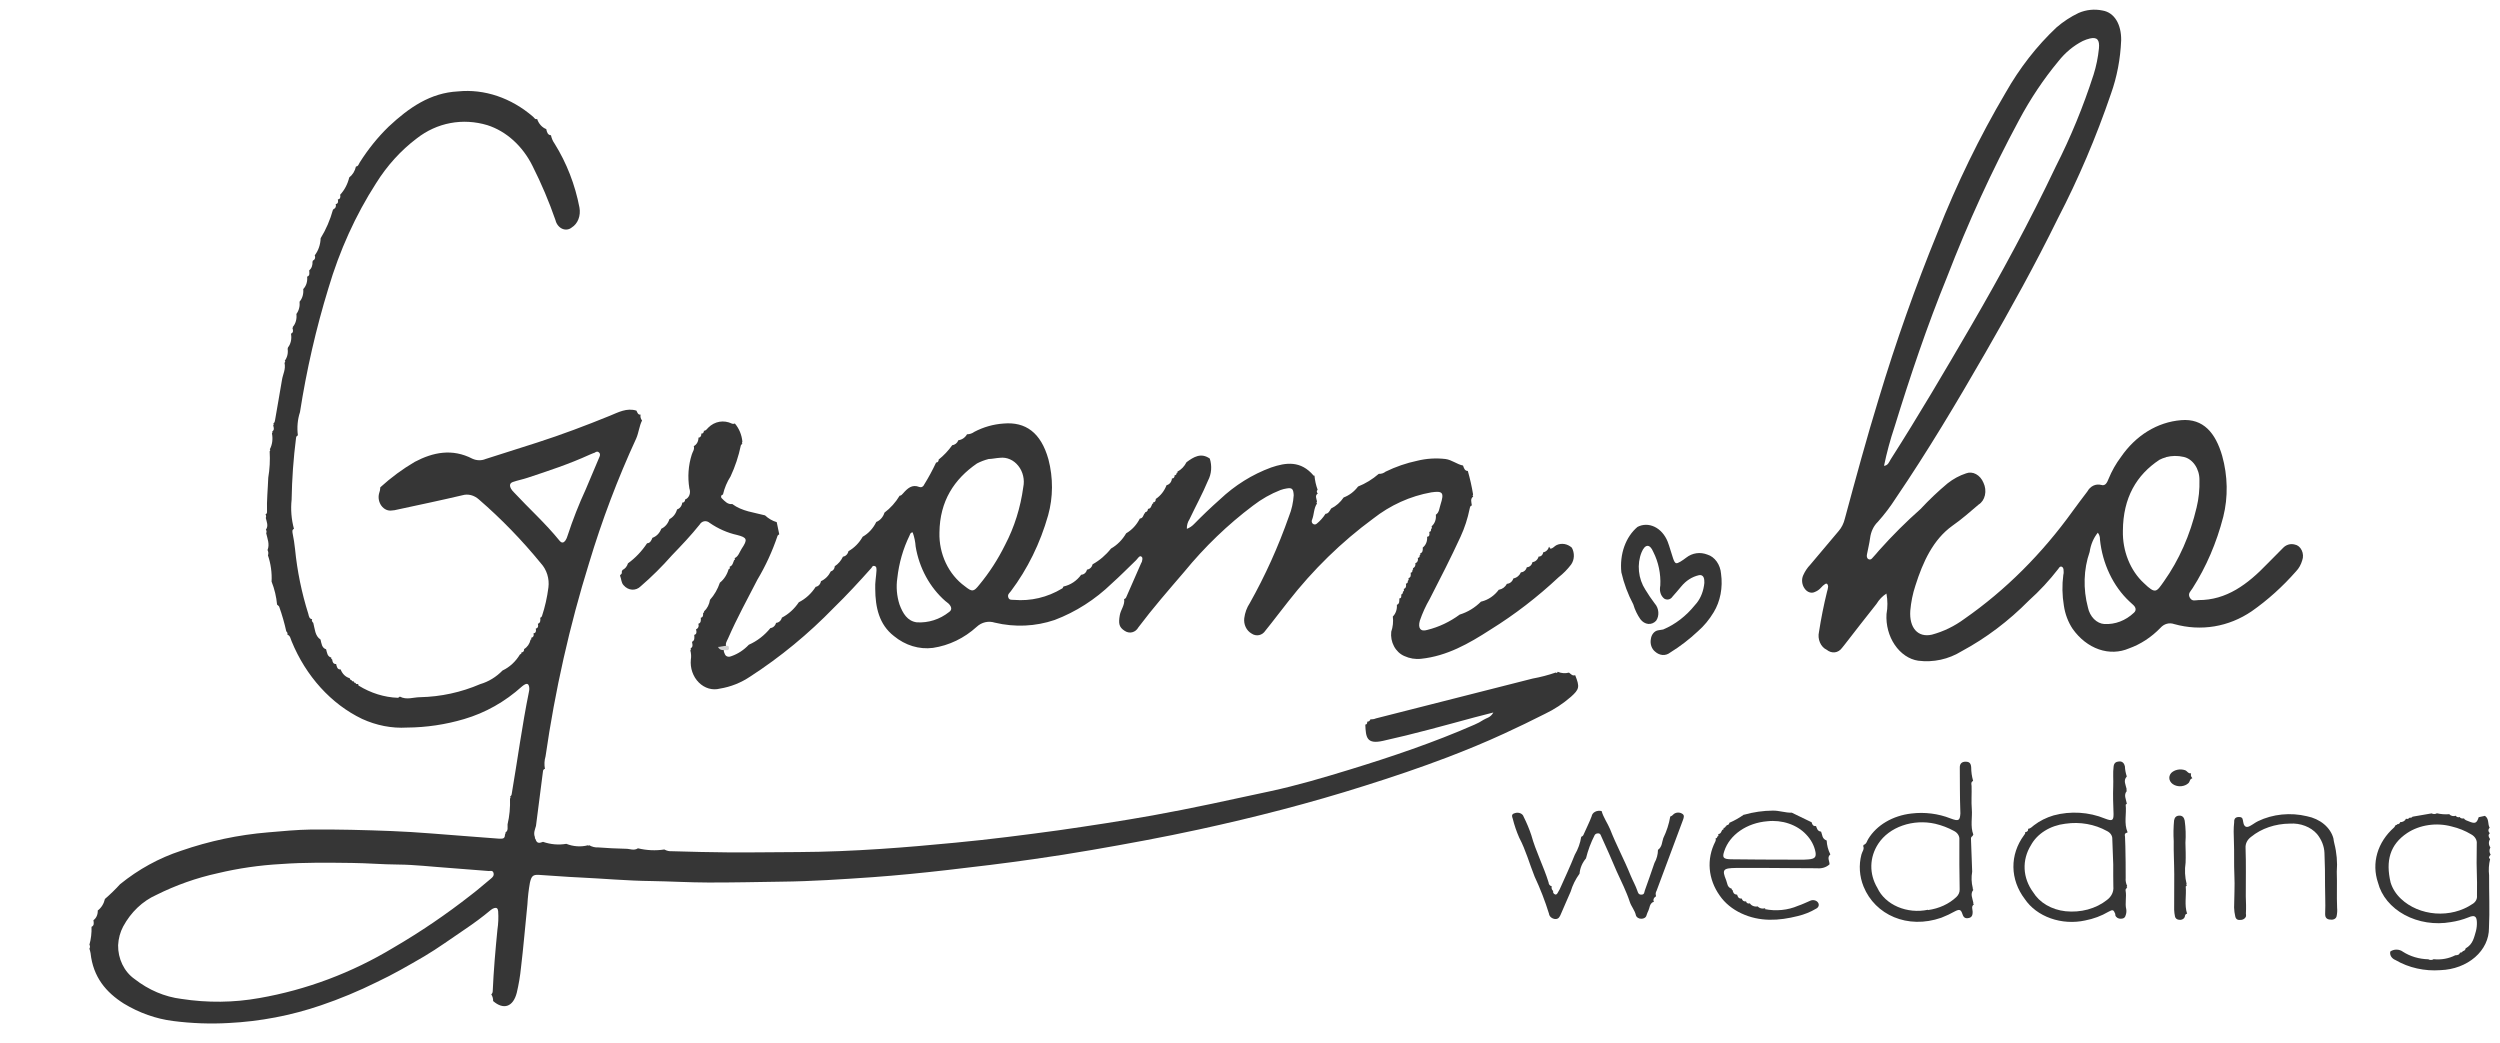 <?xml version="1.0" encoding="UTF-8"?> <svg xmlns="http://www.w3.org/2000/svg" width="139" height="58" viewBox="0 0 139 58" fill="none"><path d="M86.2 30.506C86.35 30.502 86.425 30.359 86.552 30.304C86.688 30.243 86.838 30.224 86.987 30.249C87.135 30.275 87.275 30.345 87.394 30.451C87.474 30.597 87.513 30.765 87.506 30.933C87.499 31.101 87.445 31.261 87.353 31.39C87.15 31.657 86.918 31.893 86.661 32.093C85.484 33.196 84.216 34.172 82.871 35.007C81.661 35.789 80.447 36.477 79.016 36.628C78.699 36.665 78.376 36.612 78.077 36.474C77.84 36.371 77.638 36.18 77.507 35.934C77.375 35.689 77.321 35.403 77.353 35.124C77.446 34.858 77.476 34.566 77.441 34.278C77.522 34.199 77.584 34.099 77.622 33.986C77.661 33.874 77.676 33.752 77.665 33.63C77.825 33.569 77.799 33.41 77.804 33.27C77.929 33.266 77.915 33.154 77.909 33.056C77.939 33.047 77.965 33.026 77.982 32.998C77.999 32.969 78.006 32.934 78.001 32.899C78.062 32.869 78.084 32.817 78.043 32.747C78.178 32.702 78.197 32.589 78.169 32.449C78.244 32.447 78.287 32.389 78.273 32.296C78.285 32.29 78.296 32.281 78.304 32.269C78.312 32.258 78.318 32.245 78.321 32.23C78.325 32.216 78.325 32.201 78.322 32.186C78.32 32.171 78.315 32.157 78.307 32.145C78.451 32.108 78.448 31.982 78.433 31.846C78.449 31.845 78.466 31.84 78.48 31.83C78.495 31.821 78.507 31.808 78.516 31.792C78.525 31.777 78.531 31.759 78.533 31.74C78.535 31.722 78.534 31.702 78.528 31.684C78.574 31.683 78.588 31.64 78.556 31.59C78.607 31.574 78.65 31.536 78.675 31.485C78.7 31.433 78.706 31.372 78.692 31.314C78.719 31.306 78.744 31.292 78.765 31.273C78.787 31.254 78.805 31.23 78.817 31.202C78.83 31.174 78.837 31.144 78.839 31.113C78.84 31.081 78.836 31.05 78.826 31.02C78.901 31.018 78.948 30.956 78.934 30.862C78.979 30.861 78.986 30.833 78.955 30.777C79.106 30.726 79.116 30.59 79.104 30.445C79.189 30.38 79.256 30.29 79.299 30.184C79.342 30.078 79.358 29.961 79.347 29.843C79.493 29.839 79.49 29.703 79.466 29.573C79.537 29.571 79.579 29.509 79.566 29.42C79.577 29.412 79.587 29.402 79.594 29.39C79.602 29.378 79.607 29.365 79.61 29.35C79.613 29.336 79.613 29.321 79.61 29.306C79.608 29.291 79.603 29.277 79.595 29.264C79.682 29.192 79.75 29.094 79.791 28.981C79.833 28.868 79.847 28.744 79.832 28.62C80.021 28.498 80.025 28.259 80.09 28.065C80.307 27.384 80.223 27.283 79.581 27.375C78.409 27.583 77.303 28.084 76.343 28.839C74.591 30.128 73.005 31.676 71.626 33.442C71.2 33.974 70.792 34.529 70.358 35.061C70.274 35.193 70.147 35.283 70.004 35.313C69.86 35.343 69.709 35.311 69.582 35.222C69.444 35.143 69.331 35.018 69.259 34.864C69.187 34.711 69.16 34.538 69.181 34.37C69.22 34.066 69.325 33.779 69.487 33.536C70.345 32.009 71.075 30.392 71.667 28.705C71.816 28.338 71.904 27.942 71.93 27.535C71.911 27.193 71.848 27.106 71.55 27.156C71.43 27.174 71.312 27.204 71.197 27.245C70.654 27.457 70.141 27.748 69.67 28.111C68.267 29.165 66.983 30.401 65.843 31.794C64.975 32.807 64.099 33.81 63.293 34.882C63.217 35.02 63.096 35.118 62.953 35.154C62.811 35.19 62.66 35.162 62.532 35.075C62.216 34.873 62.18 34.667 62.26 34.206C62.313 33.89 62.551 33.649 62.503 33.304C62.54 33.303 62.593 33.264 62.611 33.221L63.443 31.323C63.462 31.295 63.477 31.265 63.489 31.233C63.504 31.139 63.557 31.029 63.474 30.957C63.391 30.884 63.328 30.96 63.273 31.023C63.218 31.085 63.195 31.123 63.147 31.167C62.707 31.591 62.276 32.029 61.822 32.435C60.891 33.336 59.812 34.026 58.64 34.47C57.569 34.834 56.424 34.885 55.31 34.619C55.136 34.564 54.955 34.556 54.78 34.596C54.606 34.635 54.444 34.722 54.309 34.847C53.612 35.482 52.77 35.889 51.869 36.023C51.108 36.12 50.332 35.884 49.701 35.363C48.878 34.724 48.668 33.768 48.663 32.736C48.645 32.399 48.714 32.06 48.733 31.721C48.728 31.628 48.751 31.505 48.628 31.471C48.505 31.437 48.498 31.526 48.446 31.584C47.774 32.338 47.088 33.083 46.366 33.786C44.947 35.248 43.389 36.531 41.716 37.614C41.201 37.961 40.627 38.19 40.025 38.287C39.823 38.341 39.611 38.338 39.407 38.279C39.202 38.219 39.012 38.105 38.853 37.946C38.693 37.787 38.57 37.587 38.493 37.366C38.416 37.144 38.388 36.907 38.411 36.674C38.438 36.507 38.429 36.334 38.384 36.169C38.397 36.143 38.408 36.116 38.417 36.088C38.417 36.088 38.416 36.06 38.39 36.047C38.537 35.982 38.509 35.851 38.481 35.721L38.479 35.683C38.638 35.608 38.608 35.45 38.6 35.3C38.744 35.259 38.734 35.142 38.706 35.02L38.704 34.983C38.731 34.975 38.756 34.961 38.777 34.941C38.798 34.921 38.815 34.896 38.827 34.867C38.839 34.839 38.844 34.808 38.844 34.777C38.844 34.745 38.838 34.714 38.826 34.684C38.982 34.633 38.974 34.493 38.962 34.348C39.106 34.316 39.095 34.19 39.093 34.068C39.139 34.067 39.16 34.066 39.143 33.996C39.32 33.834 39.438 33.605 39.476 33.35C39.717 33.081 39.904 32.756 40.025 32.397C40.255 32.214 40.424 31.951 40.511 31.648C40.581 31.646 40.586 31.576 40.57 31.506C40.734 31.459 40.758 31.28 40.817 31.143C40.867 31.142 40.872 31.085 40.845 31.034C41.056 30.94 41.118 30.694 41.234 30.513C41.581 29.993 41.546 29.89 40.988 29.746C40.449 29.627 39.931 29.399 39.458 29.073C39.416 29.036 39.367 29.009 39.316 28.993C39.264 28.977 39.211 28.973 39.159 28.982C39.107 28.99 39.057 29.011 39.014 29.042C38.97 29.073 38.932 29.114 38.904 29.163C38.419 29.771 37.886 30.329 37.353 30.883C36.812 31.498 36.233 32.071 35.622 32.598C35.493 32.728 35.323 32.795 35.146 32.785C34.97 32.775 34.801 32.688 34.676 32.543C34.535 32.397 34.553 32.2 34.481 32.028L34.48 32L34.478 31.972C34.539 31.937 34.587 31.894 34.574 31.805C34.561 31.716 34.625 31.743 34.601 31.697C34.675 31.663 34.741 31.613 34.795 31.549C34.849 31.484 34.89 31.407 34.915 31.322C35.326 31.025 35.686 30.647 35.977 30.206C36.144 30.202 36.215 30.055 36.274 29.903C36.384 29.864 36.486 29.799 36.571 29.712C36.656 29.625 36.723 29.518 36.768 29.398C36.873 29.35 36.967 29.278 37.045 29.186C37.122 29.095 37.182 28.985 37.219 28.865C37.32 28.813 37.41 28.739 37.483 28.646C37.556 28.553 37.611 28.443 37.645 28.324C37.725 28.299 37.795 28.248 37.847 28.176C37.899 28.104 37.93 28.016 37.936 27.923L37.937 27.946C37.958 27.947 37.979 27.944 37.998 27.936C38.017 27.928 38.035 27.915 38.049 27.899C38.063 27.883 38.075 27.863 38.082 27.841C38.089 27.82 38.092 27.797 38.091 27.773C38.144 27.753 38.193 27.721 38.234 27.679C38.275 27.637 38.307 27.585 38.33 27.528C38.352 27.47 38.363 27.407 38.363 27.344C38.363 27.28 38.351 27.216 38.329 27.157C38.225 26.523 38.271 25.875 38.461 25.278C38.503 25.122 38.633 24.992 38.573 24.806C38.653 24.764 38.721 24.697 38.767 24.613C38.813 24.529 38.837 24.431 38.836 24.33C38.86 24.331 38.884 24.325 38.906 24.314C38.927 24.302 38.946 24.285 38.961 24.264C38.975 24.243 38.985 24.218 38.99 24.191C38.994 24.165 38.993 24.137 38.986 24.11C39.006 24.113 39.026 24.111 39.045 24.105C39.064 24.098 39.081 24.087 39.095 24.072C39.11 24.056 39.121 24.038 39.128 24.017C39.135 23.997 39.138 23.974 39.136 23.952C39.261 23.948 39.31 23.839 39.385 23.772C39.558 23.601 39.771 23.489 40.001 23.45C40.231 23.411 40.469 23.445 40.688 23.55C40.744 23.573 40.805 23.572 40.858 23.545C41.095 23.823 41.242 24.18 41.276 24.556C41.264 24.584 41.255 24.612 41.247 24.642L41.282 24.669C41.25 24.703 41.197 24.727 41.191 24.765C41.066 25.366 40.874 25.944 40.62 26.487C40.424 26.791 40.28 27.135 40.195 27.502C40.173 27.501 40.151 27.509 40.134 27.523C40.116 27.538 40.103 27.558 40.097 27.582C40.091 27.606 40.092 27.632 40.099 27.655C40.107 27.679 40.121 27.7 40.14 27.714C40.303 27.874 40.468 28.062 40.712 28.023C41.268 28.435 41.917 28.488 42.535 28.654C42.725 28.833 42.948 28.962 43.186 29.031C43.231 29.26 43.278 29.498 43.326 29.707C43.295 29.736 43.241 29.756 43.231 29.794C42.941 30.654 42.565 31.471 42.111 32.23C41.556 33.313 40.974 34.365 40.48 35.499C40.417 35.646 40.307 35.775 40.385 35.97C40.172 36.06 40.241 36.246 40.311 36.39C40.381 36.533 40.557 36.538 40.679 36.478C41.037 36.351 41.363 36.136 41.634 35.848C42.094 35.645 42.504 35.328 42.835 34.921C42.908 34.913 42.977 34.881 43.032 34.83C43.088 34.778 43.129 34.709 43.149 34.631C43.224 34.626 43.295 34.596 43.352 34.544C43.41 34.492 43.452 34.422 43.472 34.341C43.845 34.147 44.168 33.854 44.414 33.486C44.79 33.296 45.113 33.001 45.353 32.627C45.425 32.616 45.492 32.58 45.544 32.524C45.596 32.468 45.632 32.395 45.645 32.314C45.88 32.207 46.073 32.014 46.195 31.765C46.255 31.753 46.309 31.718 46.348 31.667C46.388 31.616 46.41 31.551 46.413 31.483C46.607 31.357 46.764 31.173 46.869 30.95C46.942 30.941 47.01 30.907 47.064 30.852C47.118 30.798 47.157 30.727 47.173 30.647C47.498 30.463 47.771 30.186 47.965 29.843C48.287 29.662 48.55 29.376 48.721 29.021C48.828 28.978 48.924 28.91 49.002 28.82C49.081 28.731 49.141 28.622 49.177 28.502C49.51 28.253 49.796 27.934 50.02 27.561C50.111 27.558 50.15 27.497 50.205 27.439C50.453 27.156 50.71 26.91 51.116 27.077C51.169 27.096 51.225 27.093 51.274 27.068C51.324 27.043 51.362 26.999 51.384 26.943C51.627 26.55 51.849 26.14 52.048 25.716C52.068 25.718 52.087 25.714 52.105 25.707C52.123 25.699 52.139 25.687 52.153 25.672C52.166 25.656 52.176 25.638 52.182 25.617C52.189 25.597 52.191 25.575 52.189 25.553C52.474 25.326 52.729 25.055 52.947 24.75C53.021 24.743 53.09 24.714 53.15 24.666C53.209 24.619 53.255 24.554 53.283 24.478C53.381 24.466 53.475 24.43 53.559 24.373C53.642 24.316 53.713 24.239 53.766 24.147C53.913 24.146 54.055 24.098 54.175 24.009C54.681 23.744 55.23 23.588 55.794 23.549C57.015 23.442 57.874 24.043 58.292 25.537C58.561 26.565 58.556 27.649 58.276 28.651C57.836 30.205 57.131 31.638 56.201 32.875C56.127 32.975 56.006 33.049 56.061 33.216C56.116 33.383 56.264 33.342 56.377 33.353C57.311 33.432 58.236 33.214 59.047 32.724C59.084 32.723 59.101 32.648 59.128 32.61C59.518 32.527 59.866 32.296 60.115 31.955C60.19 31.953 60.261 31.924 60.319 31.872C60.377 31.821 60.418 31.75 60.437 31.67C60.511 31.663 60.579 31.631 60.634 31.578C60.69 31.526 60.729 31.455 60.747 31.376C61.137 31.16 61.485 30.863 61.772 30.5C62.115 30.305 62.405 30.013 62.615 29.652C62.935 29.466 63.198 29.182 63.376 28.83C63.538 28.826 63.567 28.661 63.632 28.542C63.677 28.541 63.686 28.541 63.662 28.48C63.706 28.481 63.749 28.461 63.779 28.426C63.81 28.391 63.827 28.343 63.827 28.293C63.993 28.289 64.014 28.124 64.074 28.005C64.128 28.004 64.135 27.98 64.108 27.934C64.208 27.931 64.267 27.864 64.26 27.742C64.528 27.565 64.737 27.297 64.861 26.976C64.945 26.958 65.019 26.909 65.073 26.837C65.127 26.766 65.158 26.675 65.161 26.579L65.162 26.603C65.183 26.604 65.204 26.601 65.223 26.592C65.242 26.584 65.26 26.571 65.273 26.554C65.287 26.537 65.297 26.516 65.303 26.494C65.309 26.472 65.311 26.448 65.307 26.425C65.378 26.423 65.426 26.38 65.421 26.291C65.467 26.29 65.484 26.289 65.463 26.224C65.677 26.113 65.854 25.93 65.969 25.7C66.37 25.403 66.774 25.153 67.264 25.497C67.329 25.699 67.353 25.913 67.337 26.125C67.32 26.336 67.262 26.538 67.167 26.718C66.857 27.463 66.48 28.143 66.132 28.879C66.033 29.029 65.982 29.214 65.989 29.404C66.14 29.348 66.277 29.256 66.392 29.135C66.863 28.654 67.335 28.205 67.825 27.77C68.661 26.98 69.627 26.377 70.674 25.993C71.494 25.713 72.322 25.593 73.039 26.446C73.039 26.446 73.073 26.445 73.085 26.445C73.109 26.714 73.168 26.98 73.261 27.233C73.246 27.243 73.234 27.258 73.226 27.276C73.218 27.294 73.214 27.314 73.216 27.335C73.216 27.355 73.222 27.375 73.232 27.392C73.242 27.41 73.256 27.424 73.272 27.434C73.095 27.551 73.196 27.722 73.225 27.876C73.213 27.903 73.203 27.932 73.196 27.961L73.227 27.993C73.041 28.256 73.068 28.607 72.95 28.901C72.931 28.937 72.926 28.98 72.935 29.022C72.944 29.064 72.968 29.101 73 29.125C73.031 29.149 73.069 29.162 73.106 29.16C73.144 29.16 73.18 29.145 73.208 29.119C73.398 28.966 73.564 28.78 73.7 28.567C73.858 28.563 73.929 28.406 74.01 28.273C74.286 28.138 74.525 27.927 74.707 27.659C75.02 27.542 75.296 27.332 75.508 27.051C75.924 26.885 76.312 26.647 76.659 26.346C76.797 26.354 76.931 26.311 77.041 26.223C77.602 25.95 78.189 25.747 78.794 25.619C79.308 25.492 79.84 25.459 80.37 25.521C80.723 25.568 81.007 25.818 81.345 25.884C81.394 26.028 81.436 26.182 81.611 26.186C81.733 26.613 81.831 27.048 81.903 27.487L81.878 27.572C81.878 27.572 81.899 27.572 81.913 27.604C81.732 27.735 81.814 27.93 81.836 28.108C81.744 28.11 81.733 28.204 81.712 28.289C81.603 28.83 81.433 29.351 81.207 29.841C80.666 31.018 80.081 32.159 79.492 33.305C79.272 33.683 79.088 34.087 78.943 34.51C78.828 34.921 78.977 35.138 79.351 35.025C79.999 34.865 80.612 34.575 81.161 34.17C81.604 34.034 82.01 33.786 82.349 33.445L82.378 33.444C82.755 33.348 83.091 33.117 83.335 32.786L83.36 32.785C83.448 32.768 83.532 32.73 83.605 32.674C83.678 32.618 83.739 32.545 83.785 32.46C83.866 32.455 83.943 32.425 84.006 32.371C84.07 32.318 84.118 32.244 84.144 32.159L84.165 32.159C84.251 32.14 84.331 32.1 84.4 32.041C84.469 31.983 84.525 31.907 84.564 31.82C84.639 31.817 84.71 31.788 84.768 31.738C84.826 31.688 84.869 31.619 84.891 31.539C84.965 31.537 85.035 31.508 85.092 31.457C85.148 31.405 85.188 31.334 85.205 31.254C85.284 31.246 85.358 31.212 85.418 31.157C85.479 31.103 85.524 31.029 85.547 30.945L85.572 30.945C85.63 30.943 85.685 30.918 85.727 30.875C85.769 30.832 85.795 30.773 85.802 30.709C85.877 30.696 85.948 30.661 86.005 30.605C86.063 30.55 86.105 30.477 86.127 30.395L86.2 30.506ZM54.966 25.522C54.743 25.578 54.527 25.661 54.32 25.768C53.053 26.641 52.251 27.858 52.233 29.613C52.217 30.196 52.339 30.779 52.587 31.303C52.835 31.827 53.2 32.273 53.645 32.595C54.055 32.922 54.133 32.91 54.446 32.518C55.005 31.844 55.488 31.097 55.886 30.29C56.4 29.308 56.741 28.221 56.894 27.084C56.937 26.88 56.934 26.666 56.886 26.46C56.839 26.255 56.748 26.063 56.62 25.903C56.493 25.742 56.335 25.617 56.158 25.539C55.981 25.46 55.791 25.431 55.605 25.453C55.389 25.464 55.179 25.516 54.966 25.522ZM50.747 29.6C50.614 29.604 50.603 29.712 50.569 29.779C50.213 30.507 49.983 31.308 49.891 32.141C49.818 32.628 49.86 33.133 50.011 33.606C50.197 34.107 50.449 34.532 50.975 34.602C51.619 34.641 52.249 34.44 52.767 34.03C52.94 33.913 52.923 33.744 52.742 33.562C52.689 33.507 52.616 33.471 52.559 33.416C51.697 32.661 51.109 31.58 50.91 30.389C50.892 30.121 50.837 29.857 50.747 29.605L50.747 29.6Z" fill="#363636"></path><path d="M29.739 46.541C29.739 46.566 29.741 46.592 29.745 46.616C29.745 46.616 29.745 46.616 29.772 46.648C29.852 46.932 30.013 46.87 30.191 46.806C30.616 46.953 31.059 46.991 31.487 46.917C31.879 47.071 32.294 47.099 32.687 46.998C32.697 47.009 32.711 47.014 32.724 47.014C32.738 47.013 32.751 47.007 32.76 46.995C32.921 47.087 33.098 47.129 33.273 47.117C33.775 47.154 34.277 47.182 34.777 47.191C35.007 47.183 35.25 47.319 35.469 47.165C35.956 47.283 36.452 47.306 36.936 47.231C37.072 47.307 37.222 47.34 37.37 47.328C38.44 47.358 39.506 47.388 40.574 47.394C41.845 47.402 43.118 47.377 44.393 47.375C45.919 47.368 47.44 47.301 48.958 47.201C50.343 47.11 51.726 46.987 53.108 46.854C55.038 46.672 56.955 46.424 58.87 46.163C60.608 45.913 62.345 45.649 64.082 45.338C66.279 44.943 68.454 44.46 70.633 43.991C72.121 43.67 73.581 43.238 75.039 42.791C77.385 42.071 79.714 41.285 81.973 40.295C82.151 40.22 82.323 40.129 82.487 40.021C82.645 39.916 82.864 39.913 83.031 39.615L81.961 39.891C80.28 40.346 78.6 40.815 76.897 41.191C75.987 41.395 75.94 41.006 75.911 40.287C75.988 40.284 76.028 40.226 76.016 40.127C76.089 40.125 76.163 40.089 76.193 39.998C76.298 39.994 76.399 39.99 76.497 39.944L85.215 37.728C85.651 37.649 86.08 37.537 86.5 37.392C86.551 37.428 86.587 37.422 86.606 37.35C86.811 37.436 87.029 37.453 87.235 37.397C87.342 37.473 87.434 37.601 87.579 37.539C87.842 38.193 87.816 38.321 87.342 38.744C86.904 39.124 86.425 39.439 85.915 39.683C85.158 40.067 84.396 40.435 83.628 40.788C82.587 41.27 81.533 41.701 80.485 42.103C78.96 42.684 77.419 43.204 75.866 43.692C72.833 44.655 69.758 45.446 66.653 46.12C64.658 46.554 62.686 46.916 60.691 47.261C59.624 47.446 58.545 47.616 57.456 47.77C55.85 48.001 54.242 48.194 52.633 48.378C51.269 48.534 49.899 48.671 48.531 48.77C46.835 48.887 45.139 49.003 43.436 49.021C42.09 49.04 40.744 49.072 39.38 49.068C38.328 49.066 37.272 49.003 36.219 48.986C34.882 48.972 33.549 48.848 32.212 48.786C31.455 48.754 30.698 48.684 29.944 48.642C29.626 48.626 29.544 48.724 29.463 49.08C29.392 49.476 29.346 49.879 29.324 50.285C29.202 51.458 29.106 52.648 28.967 53.801C28.92 54.274 28.841 54.74 28.733 55.194C28.532 55.988 27.998 56.164 27.418 55.659C27.422 55.527 27.386 55.395 27.315 55.286C27.338 55.267 27.358 55.242 27.372 55.213C27.385 55.184 27.393 55.152 27.395 55.118C27.445 53.968 27.545 52.825 27.657 51.686C27.708 51.352 27.721 51.01 27.698 50.668C27.684 50.499 27.608 50.455 27.488 50.487C27.416 50.508 27.349 50.544 27.29 50.594C26.826 50.983 26.339 51.341 25.842 51.675C25.094 52.175 24.362 52.716 23.586 53.174C22.721 53.678 21.852 54.181 20.956 54.602C19.943 55.104 18.903 55.537 17.84 55.898C16.187 56.462 14.47 56.792 12.726 56.879C11.694 56.938 10.655 56.901 9.619 56.767C8.672 56.647 7.743 56.318 6.883 55.798C5.903 55.177 5.178 54.334 5.035 52.993C5.019 52.909 4.998 52.826 4.971 52.746C4.991 52.715 5.003 52.677 5.003 52.638C5.004 52.598 4.993 52.558 4.973 52.524C5.061 52.207 5.1 51.871 5.089 51.531C5.246 51.464 5.217 51.31 5.194 51.165C5.272 51.109 5.336 51.03 5.378 50.935C5.42 50.84 5.44 50.733 5.435 50.624C5.633 50.476 5.774 50.249 5.834 49.982C6.128 49.729 6.409 49.456 6.674 49.164C7.701 48.331 8.848 47.702 10.07 47.302C11.636 46.759 13.258 46.416 14.909 46.279C15.715 46.211 16.497 46.134 17.291 46.122C18.784 46.108 20.282 46.149 21.764 46.206C23.246 46.262 24.695 46.404 26.16 46.509L27.761 46.631C27.907 46.625 28.077 46.666 28.076 46.407C28.092 46.381 28.103 46.352 28.11 46.321C28.11 46.321 28.108 46.298 28.107 46.279C28.274 46.188 28.209 45.983 28.221 45.832C28.328 45.374 28.374 44.897 28.356 44.415C28.368 44.387 28.378 44.358 28.386 44.329C28.386 44.329 28.383 44.301 28.358 44.288C28.384 44.275 28.407 44.255 28.423 44.229C28.44 44.202 28.45 44.171 28.452 44.138C28.776 42.243 29.026 40.35 29.411 38.453C29.427 38.389 29.433 38.322 29.428 38.254C29.41 38.038 29.328 37.975 29.173 38.061C29.12 38.091 29.07 38.126 29.023 38.166C28.079 39.017 26.987 39.633 25.81 39.979C24.776 40.286 23.707 40.446 22.624 40.453C21.783 40.503 20.931 40.337 20.13 39.97C18.414 39.146 17.008 37.596 16.213 35.652C16.153 35.518 16.143 35.344 15.981 35.289C15.99 35.256 15.989 35.219 15.977 35.185C15.966 35.151 15.944 35.122 15.917 35.103C15.816 34.645 15.686 34.194 15.53 33.753C15.525 33.701 15.449 33.662 15.405 33.616C15.365 33.178 15.262 32.746 15.1 32.338C15.126 31.846 15.057 31.348 14.898 30.877C14.915 30.831 14.922 30.78 14.918 30.728C14.914 30.677 14.899 30.626 14.875 30.582C15.007 30.256 14.864 29.942 14.8 29.643C14.816 29.614 14.823 29.58 14.82 29.546C14.817 29.511 14.805 29.477 14.784 29.451C14.938 29.238 14.827 29.016 14.777 28.797C14.791 28.767 14.797 28.732 14.795 28.697C14.792 28.662 14.78 28.628 14.761 28.599C14.789 28.59 14.813 28.569 14.828 28.541C14.844 28.513 14.85 28.48 14.846 28.445C14.825 27.816 14.893 27.192 14.915 26.56C14.996 26.082 15.023 25.591 14.993 25.098C15.008 25.072 15.02 25.044 15.032 25.016C15.032 25.016 15.011 25.017 15.001 24.984C15.138 24.727 15.182 24.411 15.121 24.104C15.119 24.076 15.146 24.052 15.152 24.028C15.158 24.004 15.149 24 15.128 23.991C15.268 23.915 15.226 23.785 15.191 23.659C15.203 23.633 15.213 23.606 15.221 23.578C15.221 23.578 15.219 23.55 15.194 23.537C15.28 23.505 15.278 23.42 15.296 23.34C15.419 22.596 15.559 21.861 15.679 21.117C15.727 20.809 15.9 20.53 15.818 20.17C15.857 20.141 15.878 20.107 15.834 20.057C15.902 19.968 15.951 19.861 15.979 19.744C16.006 19.628 16.01 19.504 15.991 19.382L16.009 19.354L16.007 19.325C16.084 19.229 16.14 19.112 16.17 18.983C16.201 18.855 16.205 18.718 16.183 18.584L16.18 18.551C16.314 18.494 16.309 18.377 16.261 18.242L16.283 18.213L16.28 18.176C16.36 18.085 16.419 17.973 16.453 17.848C16.488 17.724 16.496 17.59 16.479 17.457C16.548 17.366 16.6 17.258 16.63 17.14C16.661 17.023 16.669 16.898 16.656 16.773C16.733 16.684 16.792 16.575 16.827 16.454C16.862 16.333 16.873 16.203 16.86 16.073C16.942 15.989 17.004 15.883 17.042 15.762C17.079 15.642 17.091 15.512 17.077 15.382C17.243 15.329 17.198 15.175 17.191 15.034C17.256 14.981 17.307 14.908 17.339 14.822C17.37 14.737 17.382 14.642 17.371 14.547L17.397 14.518L17.395 14.485C17.42 14.478 17.444 14.465 17.463 14.446C17.483 14.427 17.498 14.402 17.508 14.375C17.518 14.347 17.522 14.317 17.52 14.287C17.519 14.256 17.511 14.226 17.498 14.198C17.7 13.939 17.816 13.603 17.828 13.245C18.125 12.763 18.356 12.229 18.513 11.66L18.538 11.659L18.535 11.626C18.561 11.621 18.585 11.608 18.606 11.591C18.627 11.573 18.645 11.55 18.657 11.523C18.669 11.496 18.675 11.466 18.677 11.435C18.678 11.404 18.673 11.373 18.663 11.344C18.792 11.339 18.819 11.22 18.784 11.085C18.91 11.08 18.945 10.97 18.914 10.826C19.155 10.568 19.329 10.236 19.418 9.865C19.603 9.724 19.736 9.509 19.791 9.258C19.925 9.253 19.946 9.115 20.001 9.033C20.466 8.296 21.005 7.628 21.608 7.042C22.741 5.982 23.93 5.159 25.467 5.082C26.93 4.935 28.421 5.438 29.639 6.49C29.708 6.549 29.754 6.665 29.864 6.613C29.906 6.744 29.974 6.864 30.063 6.962C30.151 7.06 30.257 7.134 30.372 7.178C30.409 7.341 30.447 7.509 30.634 7.521C30.668 7.689 30.736 7.848 30.834 7.984C31.504 9.057 31.976 10.27 32.218 11.541C32.258 11.762 32.238 11.988 32.161 12.187C32.084 12.386 31.953 12.548 31.786 12.65C31.712 12.711 31.625 12.749 31.532 12.76C31.44 12.772 31.345 12.757 31.256 12.717C31.167 12.677 31.087 12.612 31.022 12.529C30.957 12.447 30.91 12.348 30.885 12.242C30.526 11.207 30.099 10.2 29.61 9.231C29.339 8.682 28.976 8.196 28.544 7.805C28.112 7.414 27.62 7.126 27.098 6.959C26.419 6.755 25.718 6.716 25.042 6.843C24.365 6.97 23.728 7.261 23.17 7.697C22.289 8.362 21.524 9.205 20.909 10.189C19.772 11.958 18.879 13.928 18.257 16.034C17.573 18.265 17.045 20.566 16.679 22.915C16.545 23.322 16.505 23.767 16.563 24.209C16.535 24.217 16.509 24.234 16.491 24.259C16.473 24.284 16.462 24.316 16.46 24.35C16.315 25.482 16.233 26.628 16.214 27.781C16.156 28.32 16.2 28.874 16.344 29.405C16.23 29.452 16.255 29.559 16.27 29.657C16.329 29.944 16.374 30.233 16.404 30.523C16.524 31.748 16.772 32.961 17.143 34.134C17.174 34.26 17.194 34.414 17.357 34.427C17.308 34.518 17.37 34.582 17.418 34.632C17.51 34.972 17.509 35.358 17.821 35.558C17.875 35.777 17.891 36.026 18.132 36.101C18.183 36.283 18.193 36.504 18.421 36.561C18.401 36.614 18.427 36.645 18.47 36.667C18.481 36.803 18.532 36.933 18.689 36.918C18.725 37.067 18.75 37.236 18.94 37.219C18.984 37.341 19.054 37.449 19.142 37.535C19.231 37.62 19.335 37.68 19.446 37.708C19.447 37.722 19.45 37.736 19.455 37.749C19.46 37.762 19.467 37.773 19.477 37.783C19.486 37.793 19.496 37.801 19.508 37.806C19.519 37.811 19.532 37.813 19.544 37.813C19.547 37.826 19.553 37.839 19.562 37.85C19.57 37.861 19.58 37.87 19.592 37.876C19.603 37.881 19.615 37.884 19.628 37.884C19.64 37.884 19.651 37.88 19.662 37.874C19.664 37.888 19.668 37.902 19.674 37.915C19.681 37.928 19.69 37.939 19.7 37.948C19.71 37.957 19.722 37.964 19.734 37.967C19.746 37.971 19.759 37.971 19.771 37.969C19.776 38.034 19.834 38.046 19.886 38.03C19.937 38.014 19.916 38.1 19.937 38.118C20.619 38.538 21.368 38.771 22.123 38.797C22.159 38.795 22.196 38.752 22.231 38.731C22.613 38.933 22.985 38.764 23.358 38.764C24.51 38.739 25.638 38.494 26.698 38.038C27.163 37.902 27.588 37.643 27.941 37.28C28.336 37.094 28.672 36.783 28.913 36.381C28.927 36.381 28.941 36.376 28.953 36.368C28.965 36.361 28.975 36.349 28.983 36.336C28.99 36.322 28.995 36.307 28.997 36.291C28.998 36.274 28.996 36.258 28.991 36.242L28.993 36.265C29.014 36.269 29.035 36.267 29.055 36.26C29.074 36.252 29.092 36.24 29.106 36.223C29.12 36.206 29.13 36.185 29.135 36.162C29.141 36.139 29.142 36.114 29.137 36.09C29.227 36.037 29.305 35.963 29.368 35.873C29.43 35.782 29.476 35.677 29.501 35.563C29.554 35.561 29.559 35.519 29.526 35.468C29.645 35.435 29.7 35.353 29.664 35.209C29.797 35.204 29.82 35.085 29.789 34.95C29.921 34.917 29.941 34.817 29.906 34.682C30.056 34.629 30.053 34.493 30.037 34.343C30.074 34.341 30.119 34.297 30.132 34.259C30.302 33.747 30.422 33.212 30.492 32.663C30.523 32.424 30.501 32.177 30.429 31.943C30.356 31.709 30.235 31.496 30.077 31.324C29.016 30.026 27.862 28.837 26.627 27.77C26.496 27.652 26.345 27.57 26.186 27.529C26.027 27.489 25.864 27.491 25.711 27.536C24.515 27.817 23.317 28.07 22.088 28.334C21.989 28.362 21.887 28.378 21.784 28.383C21.679 28.399 21.571 28.384 21.471 28.339C21.37 28.293 21.279 28.218 21.208 28.123C21.137 28.027 21.088 27.912 21.065 27.791C21.042 27.67 21.047 27.546 21.078 27.431C21.119 27.326 21.141 27.211 21.145 27.094C21.741 26.552 22.382 26.078 23.062 25.679C24.087 25.141 25.145 24.926 26.267 25.505C26.508 25.613 26.77 25.618 27.003 25.519C27.961 25.214 28.916 24.914 29.87 24.605C31.235 24.166 32.575 23.659 33.904 23.118C34.376 22.926 34.842 22.664 35.387 22.831C35.437 22.942 35.476 23.073 35.616 23.053C35.604 23.109 35.606 23.169 35.62 23.227C35.635 23.284 35.662 23.337 35.699 23.379C35.541 23.687 35.514 24.06 35.373 24.38C34.348 26.602 33.471 28.919 32.751 31.311C31.671 34.786 30.862 38.381 30.332 42.056C30.265 42.276 30.254 42.515 30.298 42.749C30.269 42.753 30.243 42.768 30.223 42.792C30.204 42.816 30.192 42.847 30.19 42.881C30.06 43.893 29.926 44.906 29.8 45.922C29.75 46.108 29.648 46.309 29.739 46.541ZM12.102 48.552C10.922 48.81 9.777 49.216 8.687 49.76C7.923 50.103 7.281 50.714 6.849 51.511C6.683 51.822 6.586 52.179 6.567 52.553C6.561 52.922 6.642 53.291 6.802 53.622C6.962 53.953 7.195 54.232 7.476 54.429C8.263 55.044 9.161 55.426 10.085 55.539C11.538 55.763 12.998 55.747 14.421 55.492C17.042 55.034 19.557 54.089 21.871 52.693C23.37 51.82 24.816 50.837 26.2 49.751C26.583 49.463 26.923 49.153 27.289 48.857C27.389 48.778 27.483 48.685 27.438 48.531C27.393 48.377 27.264 48.434 27.166 48.428L24.899 48.251C23.98 48.188 23.062 48.077 22.144 48.069C21.226 48.062 20.428 47.989 19.567 47.98C18.25 47.964 16.929 47.944 15.622 48.041C14.433 48.106 13.257 48.276 12.102 48.552ZM33.104 25.154C32.994 25.196 32.883 25.233 32.774 25.285C31.654 25.798 30.491 26.181 29.328 26.565C29.059 26.655 28.783 26.708 28.534 26.793C28.348 26.852 28.309 26.98 28.414 27.174C28.457 27.246 28.509 27.31 28.567 27.366C29.411 28.275 30.329 29.097 31.108 30.06C31.243 30.225 31.349 30.174 31.44 30.048C31.492 29.969 31.531 29.88 31.557 29.784C31.847 28.898 32.185 28.036 32.569 27.204C32.815 26.62 33.065 26.041 33.307 25.457C33.341 25.376 33.402 25.27 33.321 25.174C33.24 25.078 33.175 25.119 33.103 25.136L33.104 25.154Z" fill="#363636"></path><path d="M104.887 33.002C104.667 33.141 104.477 33.338 104.331 33.58C103.745 34.313 103.168 35.064 102.59 35.806C102.534 35.88 102.477 35.954 102.416 36.024C102.314 36.164 102.171 36.251 102.015 36.27C101.858 36.288 101.698 36.237 101.563 36.126C101.404 36.054 101.27 35.91 101.19 35.726C101.11 35.541 101.09 35.331 101.135 35.138C101.252 34.383 101.401 33.639 101.581 32.908C101.612 32.814 101.633 32.715 101.644 32.613C101.634 32.485 101.577 32.41 101.477 32.472C101.391 32.527 101.313 32.596 101.244 32.678C101.152 32.781 101.042 32.859 100.922 32.906C100.825 32.958 100.715 32.967 100.609 32.934C100.502 32.9 100.406 32.825 100.335 32.72C100.261 32.618 100.214 32.492 100.2 32.361C100.186 32.229 100.207 32.098 100.258 31.986C100.357 31.764 100.488 31.567 100.645 31.405L102.237 29.516C102.396 29.331 102.512 29.097 102.574 28.836C103.179 26.595 103.785 24.358 104.46 22.162C105.411 19.008 106.501 15.927 107.725 12.932C108.801 10.206 110.065 7.608 111.506 5.165C112.292 3.778 113.248 2.552 114.341 1.525C114.72 1.199 115.131 0.93 115.565 0.723C115.989 0.538 116.451 0.491 116.907 0.586C117.559 0.698 117.949 1.348 117.937 2.239C117.895 3.275 117.703 4.283 117.369 5.216C116.546 7.629 115.559 9.945 114.419 12.14C113.161 14.705 111.79 17.174 110.389 19.611C108.803 22.366 107.179 25.09 105.419 27.68C105.113 28.159 104.775 28.605 104.408 29.015C104.176 29.236 104.022 29.559 103.976 29.923C103.937 30.226 103.859 30.521 103.804 30.82C103.785 30.922 103.786 31.032 103.888 31.09C103.921 31.107 103.958 31.113 103.992 31.105C104.027 31.098 104.059 31.078 104.083 31.048C104.22 30.904 104.349 30.75 104.477 30.601C105.209 29.78 105.98 29.012 106.785 28.299C107.262 27.787 107.763 27.311 108.288 26.873C108.603 26.626 108.948 26.439 109.313 26.319C109.492 26.25 109.689 26.265 109.868 26.362C110.047 26.459 110.194 26.63 110.282 26.844C110.332 26.949 110.365 27.064 110.379 27.183C110.393 27.302 110.387 27.421 110.362 27.534C110.337 27.646 110.293 27.75 110.233 27.839C110.173 27.928 110.099 28.001 110.014 28.052C109.538 28.459 109.064 28.876 108.546 29.237C107.491 29.998 106.919 31.219 106.494 32.567C106.348 33.007 106.254 33.473 106.212 33.953C106.146 34.913 106.638 35.462 107.411 35.287C108.058 35.114 108.671 34.816 109.229 34.403C111.498 32.822 113.528 30.8 115.246 28.411C115.518 28.05 115.778 27.68 116.055 27.329C116.136 27.181 116.253 27.067 116.39 27.002C116.528 26.937 116.68 26.923 116.829 26.962C117.065 27.039 117.157 26.819 117.236 26.625C117.417 26.183 117.648 25.776 117.921 25.414C118.749 24.206 119.95 23.469 121.27 23.361C122.509 23.253 123.185 24.077 123.552 25.34C123.866 26.457 123.887 27.644 123.614 28.732C123.242 30.18 122.664 31.523 121.908 32.704C121.818 32.86 121.622 32.993 121.753 33.227C121.885 33.461 122.065 33.367 122.232 33.365C123.792 33.373 124.967 32.487 126.059 31.35C126.344 31.056 126.638 30.776 126.92 30.482C127.007 30.385 127.114 30.316 127.23 30.281C127.346 30.245 127.47 30.244 127.59 30.277C127.669 30.29 127.745 30.326 127.812 30.381C127.879 30.437 127.936 30.51 127.976 30.596C128.017 30.681 128.041 30.777 128.046 30.873C128.051 30.97 128.037 31.065 128.005 31.151C127.937 31.39 127.819 31.601 127.663 31.763C126.914 32.616 126.087 33.361 125.196 33.985C123.91 34.86 122.378 35.114 120.886 34.699C120.75 34.651 120.609 34.645 120.476 34.682C120.343 34.718 120.221 34.796 120.122 34.907C119.614 35.432 119.019 35.821 118.371 36.052C117.842 36.279 117.257 36.298 116.698 36.104C116.138 35.91 115.63 35.514 115.242 34.969C114.989 34.592 114.82 34.144 114.751 33.673C114.657 33.104 114.646 32.526 114.72 31.965C114.734 31.918 114.74 31.867 114.739 31.816C114.732 31.716 114.753 31.595 114.662 31.527C114.571 31.459 114.495 31.534 114.447 31.622C113.946 32.27 113.397 32.861 112.807 33.389C111.679 34.531 110.424 35.478 109.073 36.205C108.337 36.659 107.497 36.842 106.651 36.735C106.402 36.698 106.159 36.601 105.936 36.45C105.712 36.299 105.513 36.097 105.349 35.855C105.185 35.614 105.06 35.338 104.981 35.044C104.903 34.75 104.871 34.443 104.89 34.141C104.958 33.771 104.957 33.382 104.887 33.002ZM104.724 25.904C104.98 25.894 105.034 25.681 105.121 25.543C106.663 23.129 108.13 20.632 109.577 18.146C111.251 15.262 112.847 12.324 114.307 9.248C115.129 7.633 115.831 5.926 116.405 4.145C116.55 3.681 116.65 3.195 116.701 2.696C116.746 2.216 116.604 2.049 116.206 2.138C116.068 2.171 115.933 2.218 115.803 2.279C115.288 2.54 114.825 2.924 114.441 3.412C113.618 4.404 112.884 5.502 112.252 6.69C110.755 9.471 109.419 12.384 108.253 15.409C107.15 18.112 106.206 20.913 105.332 23.749C105.097 24.447 104.903 25.167 104.751 25.903L104.724 25.904ZM120.425 25.426C120.301 25.457 120.18 25.504 120.065 25.565C118.797 26.402 118.042 27.664 118.033 29.512C118.019 30.063 118.118 30.618 118.322 31.126C118.526 31.635 118.827 32.08 119.2 32.422C119.853 33.051 119.893 32.92 120.315 32.324C121.154 31.142 121.773 29.744 122.131 28.218C122.251 27.726 122.304 27.208 122.289 26.685C122.292 26.386 122.204 26.089 122.041 25.852C121.878 25.615 121.653 25.456 121.409 25.404C121.082 25.329 120.75 25.333 120.432 25.416L120.425 25.426ZM116.635 29.622C116.401 29.911 116.244 30.281 116.184 30.689C115.847 31.647 115.814 32.744 116.089 33.776C116.141 34.025 116.259 34.251 116.424 34.418C116.589 34.584 116.791 34.682 116.999 34.696C117.602 34.728 118.183 34.506 118.646 34.068C118.784 33.947 118.767 33.781 118.612 33.639L118.402 33.446C117.954 33.029 117.576 32.507 117.293 31.913C117.009 31.32 116.827 30.668 116.758 30C116.761 29.932 116.753 29.863 116.733 29.798C116.713 29.733 116.682 29.673 116.642 29.622L116.635 29.622Z" fill="#363636"></path><path d="M92.472 35C93.143 34.718 93.746 34.255 94.238 33.643C94.5 33.367 94.677 32.988 94.742 32.564C94.764 32.466 94.769 32.361 94.757 32.257C94.74 32.042 94.628 31.946 94.456 31.982C94.079 32.068 93.738 32.286 93.473 32.612C93.316 32.795 93.16 32.989 92.995 33.168C92.943 33.248 92.87 33.303 92.788 33.324C92.705 33.346 92.617 33.333 92.537 33.287C92.462 33.231 92.399 33.151 92.356 33.057C92.313 32.962 92.291 32.857 92.293 32.751C92.294 32.683 92.301 32.615 92.313 32.55C92.347 31.905 92.21 31.25 91.922 30.684C91.726 30.213 91.457 30.257 91.271 30.71C91.14 31.031 91.09 31.397 91.127 31.764C91.164 32.131 91.286 32.484 91.478 32.78C91.642 33.051 91.818 33.311 92.006 33.558C92.118 33.681 92.189 33.85 92.203 34.029C92.217 34.208 92.173 34.382 92.08 34.513C91.962 34.642 91.804 34.705 91.64 34.69C91.477 34.674 91.321 34.581 91.206 34.429C91.034 34.184 90.899 33.904 90.811 33.603C90.516 33.05 90.291 32.448 90.147 31.82C90.096 31.326 90.152 30.832 90.309 30.389C90.467 29.946 90.721 29.569 91.044 29.297C91.34 29.142 91.682 29.14 91.995 29.291C92.308 29.442 92.567 29.734 92.718 30.105C92.835 30.407 92.915 30.734 93.025 31.05C93.135 31.366 93.197 31.364 93.428 31.23C93.54 31.163 93.647 31.087 93.753 31.006C93.923 30.873 94.117 30.79 94.321 30.761C94.525 30.732 94.734 30.758 94.935 30.837C95.133 30.896 95.313 31.032 95.45 31.223C95.586 31.415 95.671 31.651 95.69 31.898C95.743 32.279 95.734 32.665 95.664 33.033C95.593 33.401 95.463 33.743 95.281 34.041C95.037 34.448 94.742 34.804 94.406 35.097C93.924 35.549 93.408 35.945 92.864 36.281C92.741 36.379 92.595 36.426 92.445 36.417C92.295 36.407 92.147 36.342 92.023 36.23C91.93 36.156 91.857 36.05 91.814 35.926C91.772 35.802 91.762 35.666 91.786 35.54C91.801 35.412 91.849 35.294 91.923 35.206C91.997 35.117 92.094 35.06 92.199 35.044L92.472 35Z" fill="#363636"></path><path d="M39.918 35.971C40.05 35.966 40.182 35.924 40.326 35.91C40.469 35.896 40.531 35.903 40.53 36.037C40.528 36.171 40.415 36.152 40.324 36.146C40.172 36.151 40.015 36.157 39.922 35.971L39.918 35.971Z" fill="#D2D2D2"></path><path d="M121.894 43.274C121.73 43.318 121.773 43.466 121.666 43.552C121.571 43.637 121.443 43.692 121.304 43.71C121.165 43.728 121.022 43.706 120.899 43.649C120.83 43.617 120.77 43.573 120.723 43.521C120.676 43.469 120.643 43.409 120.626 43.346C120.609 43.283 120.608 43.218 120.624 43.155C120.64 43.092 120.671 43.032 120.717 42.98C120.806 42.891 120.928 42.827 121.065 42.798C121.202 42.769 121.347 42.777 121.479 42.82C121.614 42.86 121.649 43.019 121.822 42.999L121.823 43.02C121.81 43.059 121.809 43.099 121.819 43.139C121.829 43.178 121.85 43.214 121.88 43.246L121.894 43.274Z" fill="#363636"></path><path d="M109.683 46.477C109.649 46.493 109.623 46.517 109.606 46.545C109.589 46.574 109.582 46.606 109.586 46.638C109.608 47.247 109.631 47.857 109.653 48.467C109.6 48.768 109.611 49.076 109.686 49.376C109.685 49.399 109.685 49.423 109.689 49.446C109.689 49.446 109.689 49.446 109.719 49.474C109.532 49.699 109.668 49.933 109.715 50.179C109.714 50.204 109.715 50.229 109.718 50.253C109.718 50.253 109.718 50.253 109.749 50.281C109.591 50.396 109.673 50.543 109.678 50.677C109.687 50.92 109.614 51.031 109.402 51.051C109.19 51.072 109.146 50.921 109.099 50.788C109.023 50.574 108.945 50.543 108.707 50.663C108.462 50.801 108.205 50.922 107.937 51.026C106.057 51.681 104.257 50.867 103.616 49.297C103.383 48.719 103.341 48.102 103.496 47.511C103.532 47.355 103.68 47.209 103.589 47.03L103.613 47.008L103.612 46.98C103.793 46.918 103.8 46.755 103.877 46.642C104.108 46.264 104.445 45.938 104.862 45.693C105.278 45.448 105.761 45.29 106.269 45.232C107.009 45.141 107.767 45.236 108.446 45.504C108.9 45.674 108.971 45.634 108.998 45.221C108.997 45.183 108.995 45.144 108.994 45.105C108.964 44.298 108.973 43.49 108.965 42.683C108.957 42.458 109.081 42.346 109.298 42.35C109.515 42.354 109.587 42.459 109.599 42.678C109.6 42.921 109.634 43.165 109.702 43.402L109.703 43.42C109.569 43.489 109.612 43.598 109.62 43.7C109.635 44.133 109.596 44.568 109.633 44.997C109.67 45.427 109.54 45.944 109.718 46.406C109.705 46.414 109.695 46.425 109.688 46.438C109.682 46.45 109.68 46.464 109.683 46.477ZM107.197 50.6C107.811 50.516 108.369 50.259 108.776 49.872C108.898 49.757 108.963 49.607 108.957 49.453C108.94 48.53 108.935 47.606 108.941 46.682C108.95 46.586 108.926 46.489 108.871 46.403C108.817 46.317 108.734 46.245 108.633 46.196C108.315 46.022 107.967 45.889 107.601 45.802C106.996 45.665 106.356 45.7 105.782 45.9C105.208 46.099 104.734 46.453 104.436 46.905C104.188 47.281 104.055 47.701 104.046 48.13C104.037 48.56 104.154 48.987 104.385 49.374C104.594 49.826 104.998 50.2 105.517 50.423C106.037 50.646 106.635 50.703 107.197 50.582L107.197 50.6Z" fill="#363636"></path><path d="M118.253 46.3C118.106 46.337 118.139 46.439 118.151 46.523C118.157 46.7 118.164 46.876 118.17 47.052C118.191 47.637 118.183 48.223 118.188 48.815C118.173 48.968 118.202 49.122 118.272 49.265C118.235 49.301 118.228 49.333 118.276 49.36C118.241 49.376 118.214 49.4 118.197 49.429C118.181 49.459 118.176 49.492 118.184 49.524C118.247 49.875 118.137 50.23 118.221 50.56C118.236 50.663 118.227 50.767 118.194 50.867C118.165 50.998 118.091 51.08 117.925 51.082C117.854 51.086 117.784 51.068 117.727 51.033C117.67 50.997 117.629 50.947 117.612 50.889C117.613 50.865 117.612 50.84 117.609 50.815C117.515 50.581 117.476 50.556 117.23 50.694C116.841 50.924 116.4 51.089 115.932 51.178C115.298 51.317 114.623 51.275 114.016 51.059C113.408 50.844 112.903 50.467 112.58 49.988C112.174 49.455 111.955 48.841 111.946 48.214C111.938 47.587 112.141 46.974 112.532 46.442C112.573 46.388 112.622 46.338 112.598 46.268C112.624 46.267 112.65 46.261 112.673 46.251C112.696 46.241 112.716 46.227 112.731 46.209C112.747 46.192 112.757 46.172 112.761 46.15C112.766 46.129 112.765 46.107 112.757 46.086C112.91 46.066 112.983 45.963 113.087 45.887C113.402 45.644 113.775 45.456 114.182 45.336C115.12 45.082 116.146 45.145 117.037 45.513C117.438 45.666 117.514 45.63 117.513 45.256C117.494 44.745 117.475 44.231 117.495 43.719C117.512 43.366 117.468 42.979 117.518 42.605C117.546 42.424 117.637 42.352 117.824 42.336C118.01 42.319 118.109 42.451 118.144 42.603C118.152 42.795 118.188 42.986 118.25 43.172C118.037 43.398 118.194 43.635 118.242 43.878C118.232 43.9 118.224 43.922 118.219 43.945C118.219 43.945 118.244 43.945 118.258 43.969C118.057 44.198 118.211 44.432 118.249 44.674L118.25 44.692C118.229 44.71 118.188 44.728 118.188 44.742C118.245 45.253 118.077 45.773 118.295 46.278L118.253 46.3ZM114.829 45.799C114.413 45.849 114.02 45.985 113.687 46.195C113.353 46.404 113.089 46.68 112.918 46.997C112.668 47.401 112.548 47.854 112.569 48.311C112.591 48.769 112.754 49.215 113.043 49.608C113.216 49.892 113.47 50.137 113.784 50.322C114.098 50.506 114.461 50.624 114.84 50.665C115.259 50.709 115.683 50.676 116.082 50.568C116.481 50.46 116.844 50.279 117.146 50.039C117.272 49.946 117.37 49.829 117.431 49.699C117.493 49.568 117.517 49.427 117.502 49.287C117.487 48.878 117.502 48.469 117.496 48.06C117.478 47.584 117.461 47.112 117.444 46.65C117.449 46.56 117.423 46.471 117.369 46.392C117.316 46.313 117.238 46.248 117.143 46.203C116.466 45.826 115.642 45.68 114.846 45.798L114.829 45.799Z" fill="#363636"></path><path d="M91.898 50.159C91.708 50.274 91.728 50.467 91.652 50.627C91.611 50.71 91.576 50.795 91.549 50.881C91.539 50.939 91.504 50.991 91.45 51.029C91.395 51.066 91.325 51.085 91.254 51.083C91.182 51.083 91.112 51.063 91.056 51.025C91.001 50.986 90.964 50.934 90.953 50.876C90.896 50.62 90.702 50.401 90.62 50.156C90.43 49.571 90.146 49.016 89.887 48.446C89.612 47.793 89.321 47.139 89.025 46.489C88.992 46.419 88.976 46.331 88.855 46.337C88.815 46.334 88.775 46.342 88.741 46.359C88.707 46.376 88.68 46.401 88.664 46.431C88.451 46.848 88.289 47.281 88.181 47.725C87.971 47.976 87.848 48.269 87.824 48.574C87.599 48.884 87.432 49.221 87.329 49.573C87.138 49.987 86.972 50.411 86.784 50.825C86.728 50.956 86.665 51.119 86.449 51.097C86.362 51.083 86.284 51.047 86.225 50.993C86.166 50.939 86.13 50.871 86.123 50.8C85.907 50.101 85.64 49.413 85.325 48.739C85.035 48.019 84.84 47.276 84.468 46.574C84.318 46.231 84.198 45.88 84.11 45.524C84.076 45.412 84.001 45.266 84.232 45.209C84.279 45.193 84.33 45.185 84.382 45.187C84.433 45.188 84.484 45.199 84.53 45.218C84.576 45.237 84.616 45.264 84.648 45.297C84.68 45.331 84.703 45.369 84.714 45.41C84.882 45.744 85.025 46.087 85.141 46.435C85.385 47.328 85.832 48.183 86.102 49.066C86.105 49.154 86.156 49.245 86.278 49.282C86.263 49.326 86.262 49.374 86.276 49.419C86.29 49.464 86.317 49.506 86.357 49.541C86.344 49.578 86.348 49.618 86.369 49.653C86.389 49.688 86.424 49.716 86.467 49.733C86.555 49.752 86.591 49.675 86.623 49.614C86.655 49.554 86.692 49.504 86.72 49.444C87.003 48.807 87.304 48.173 87.556 47.53C87.741 47.213 87.863 46.874 87.916 46.526C87.951 46.513 87.982 46.494 88.005 46.47C88.029 46.446 88.046 46.417 88.054 46.387C88.201 46.05 88.37 45.724 88.496 45.385C88.503 45.334 88.525 45.285 88.558 45.242C88.591 45.198 88.636 45.161 88.689 45.134C88.742 45.106 88.802 45.089 88.864 45.082C88.927 45.075 88.99 45.08 89.051 45.096C89.146 45.446 89.378 45.763 89.52 46.102C89.859 46.973 90.313 47.807 90.66 48.671C90.778 48.958 90.94 49.24 91.041 49.538C91.075 49.636 91.101 49.748 91.269 49.742C91.437 49.736 91.419 49.603 91.451 49.515C91.631 49.006 91.815 48.497 91.986 47.984C92.114 47.755 92.181 47.506 92.183 47.253C92.423 47.078 92.4 46.821 92.479 46.599C92.666 46.214 92.796 45.812 92.866 45.401C92.937 45.377 92.998 45.335 93.039 45.282C93.094 45.227 93.173 45.191 93.26 45.182C93.346 45.172 93.435 45.189 93.507 45.23C93.675 45.316 93.623 45.443 93.577 45.581C93.081 46.896 92.594 48.215 92.103 49.534C92.054 49.614 92.042 49.707 92.07 49.794L92.072 49.84C92.011 49.872 91.966 49.92 91.945 49.976C91.924 50.032 91.929 50.093 91.958 50.148L91.898 50.159Z" fill="#363636"></path><path d="M98.117 50.546C98.745 50.674 99.407 50.608 99.974 50.361C100.203 50.287 100.418 50.178 100.643 50.084C100.678 50.066 100.717 50.055 100.758 50.05C100.798 50.045 100.84 50.046 100.88 50.055C100.921 50.063 100.959 50.078 100.992 50.098C101.025 50.118 101.054 50.144 101.075 50.173C101.098 50.202 101.112 50.234 101.119 50.268C101.126 50.302 101.124 50.336 101.114 50.369C101.104 50.402 101.086 50.433 101.061 50.46C101.036 50.487 101.004 50.51 100.968 50.526C100.665 50.707 100.326 50.844 99.965 50.931C98.901 51.2 97.851 51.264 96.824 50.786C96.319 50.551 95.9 50.207 95.615 49.792C95.294 49.34 95.105 48.834 95.062 48.315C95.019 47.795 95.123 47.276 95.367 46.799C95.399 46.74 95.406 46.674 95.386 46.612C95.446 46.611 95.488 46.568 95.477 46.512C95.546 46.511 95.552 46.451 95.537 46.402L95.537 46.377C95.699 46.354 95.698 46.227 95.76 46.138C95.833 46.137 95.839 46.084 95.829 46.035C95.859 46.032 95.888 46.021 95.91 46.004C95.932 45.986 95.946 45.963 95.95 45.938C96.001 45.937 96.013 45.916 95.986 45.881C96.077 45.88 96.148 45.837 96.153 45.748C96.44 45.623 96.708 45.471 96.953 45.297L96.983 45.296C97.493 45.151 98.03 45.074 98.572 45.07C98.933 45.065 99.269 45.197 99.625 45.185L100.727 45.719C100.761 45.824 100.782 45.943 100.971 45.93C101.027 46.056 101.037 46.211 101.253 46.24C101.328 46.418 101.297 46.637 101.563 46.732C101.575 46.996 101.644 47.258 101.767 47.504C101.568 47.676 101.72 47.857 101.723 48.054C101.639 48.136 101.531 48.199 101.408 48.238C101.286 48.276 101.153 48.289 101.023 48.275L99.76 48.268C98.681 48.263 97.611 48.249 96.529 48.258C95.795 48.268 95.734 48.35 95.975 48.942C96.045 49.11 96.019 49.332 96.288 49.416C96.287 49.438 96.288 49.459 96.291 49.48L96.329 49.479C96.359 49.599 96.377 49.732 96.584 49.743C96.618 49.855 96.652 49.971 96.845 49.961C96.871 50.07 96.942 50.133 97.087 50.12L97.088 50.138C97.092 50.156 97.101 50.173 97.114 50.187C97.128 50.202 97.145 50.214 97.165 50.223C97.184 50.231 97.206 50.236 97.229 50.237C97.251 50.237 97.273 50.234 97.293 50.226C97.332 50.291 97.397 50.342 97.476 50.373C97.555 50.404 97.644 50.412 97.729 50.396C97.777 50.451 97.847 50.49 97.926 50.507C98.006 50.523 98.089 50.515 98.162 50.485L98.117 50.546ZM98.263 45.662C97.705 45.707 97.178 45.889 96.752 46.184C96.325 46.479 96.018 46.873 95.872 47.316C95.752 47.67 95.794 47.768 96.245 47.776C97.337 47.795 98.432 47.791 99.528 47.796C99.871 47.791 100.22 47.815 100.562 47.782C100.905 47.748 100.987 47.656 100.942 47.378C100.875 47.02 100.696 46.682 100.421 46.396C100.171 46.128 99.839 45.919 99.46 45.791C99.081 45.662 98.668 45.617 98.263 45.662Z" fill="#363636"></path><path d="M138.45 47.765C138.378 48.063 138.359 48.368 138.394 48.672C138.387 49.649 138.435 50.625 138.386 51.599C138.391 52.204 138.114 52.784 137.614 53.22C137.114 53.655 136.428 53.913 135.699 53.94C134.813 54.008 133.922 53.809 133.191 53.38C133.086 53.338 133 53.269 132.947 53.183C132.894 53.096 132.878 52.998 132.901 52.904C132.998 52.834 133.123 52.797 133.252 52.799C133.381 52.801 133.505 52.843 133.6 52.915C134.006 53.177 134.501 53.324 135.012 53.336C135.057 53.362 135.109 53.375 135.163 53.374C135.216 53.374 135.268 53.359 135.31 53.332C135.731 53.375 136.155 53.298 136.512 53.114C136.644 53.112 136.745 53.082 136.775 52.965C136.809 52.969 136.844 52.962 136.873 52.947C136.901 52.932 136.923 52.909 136.934 52.882C136.976 52.876 137.015 52.857 137.043 52.83C137.07 52.802 137.086 52.768 137.086 52.732C137.503 52.5 137.557 52.118 137.664 51.764C137.704 51.601 137.721 51.434 137.714 51.266C137.702 50.939 137.584 50.859 137.236 51.009C136.929 51.132 136.603 51.22 136.266 51.269C135.829 51.346 135.377 51.351 134.937 51.282C134.496 51.213 134.075 51.073 133.698 50.869C133.321 50.665 132.996 50.401 132.742 50.094C132.488 49.786 132.309 49.441 132.217 49.078C132.034 48.541 132.021 47.977 132.178 47.439C132.335 46.901 132.658 46.407 133.114 46.004C133.147 45.963 133.176 45.919 133.199 45.873C133.233 45.872 133.271 45.872 133.278 45.829C133.372 45.828 133.442 45.785 133.448 45.696L133.448 45.714C133.521 45.714 133.591 45.695 133.65 45.66C133.708 45.625 133.751 45.576 133.773 45.519C133.789 45.526 133.806 45.531 133.824 45.533C133.842 45.535 133.861 45.533 133.878 45.529C133.895 45.524 133.911 45.516 133.924 45.506C133.937 45.496 133.948 45.484 133.955 45.47C134.031 45.469 134.099 45.468 134.136 45.408L135.198 45.224C135.242 45.248 135.293 45.261 135.346 45.26C135.399 45.259 135.449 45.245 135.491 45.219C135.715 45.271 135.949 45.288 136.179 45.269C136.218 45.316 136.276 45.35 136.341 45.366C136.407 45.382 136.477 45.378 136.54 45.356C136.549 45.373 136.562 45.388 136.578 45.401C136.594 45.414 136.613 45.424 136.634 45.431C136.655 45.437 136.677 45.44 136.7 45.44C136.722 45.439 136.744 45.434 136.764 45.427C136.81 45.521 136.907 45.509 137.001 45.508C137.047 45.602 137.163 45.622 137.254 45.663C137.617 45.816 137.705 45.776 137.816 45.436L138.163 45.361C138.412 45.537 138.302 45.81 138.425 46.024C138.38 46.064 138.355 46.118 138.357 46.174C138.359 46.23 138.388 46.284 138.436 46.323C138.317 46.431 138.372 46.543 138.448 46.654C138.403 46.725 138.38 46.805 138.383 46.886C138.386 46.967 138.414 47.046 138.465 47.116C138.429 47.18 138.412 47.249 138.415 47.32C138.417 47.39 138.44 47.459 138.48 47.521C138.398 47.614 138.341 47.685 138.45 47.765ZM132.919 49.071C133.022 49.406 133.22 49.716 133.497 49.976C133.987 50.441 134.674 50.731 135.412 50.787C136.15 50.842 136.882 50.657 137.452 50.272C137.542 50.222 137.615 50.152 137.662 50.07C137.709 49.988 137.729 49.897 137.72 49.806C137.711 49.56 137.732 49.32 137.723 49.077C137.697 48.355 137.692 47.636 137.708 46.919C137.72 46.816 137.697 46.713 137.642 46.62C137.588 46.527 137.504 46.448 137.399 46.391C137.071 46.193 136.704 46.044 136.315 45.952C135.895 45.838 135.45 45.812 135.018 45.876C134.587 45.939 134.182 46.09 133.841 46.315C132.88 46.956 132.632 47.862 132.919 49.071Z" fill="#363636"></path><path d="M129.79 46.9C129.922 47.416 129.967 47.944 129.925 48.469C129.95 49.138 129.914 49.804 129.943 50.47C129.958 50.624 129.949 50.78 129.917 50.932C129.909 50.99 129.875 51.044 129.82 51.081C129.766 51.119 129.696 51.137 129.624 51.133C129.457 51.136 129.318 51.085 129.287 50.923C129.278 50.86 129.275 50.797 129.28 50.733C129.304 50.233 129.269 49.733 129.272 49.232C129.279 48.63 129.262 48.028 129.24 47.425C129.225 47.051 129.082 46.687 128.828 46.374C128.658 46.178 128.429 46.021 128.163 45.919C127.898 45.817 127.605 45.773 127.315 45.793C126.505 45.799 125.732 46.062 125.161 46.529C125.058 46.605 124.976 46.699 124.923 46.804C124.87 46.91 124.846 47.024 124.853 47.139C124.886 48.037 124.863 48.936 124.866 49.834C124.878 50.154 124.89 50.475 124.872 50.796C124.882 50.846 124.884 50.897 124.877 50.947C124.858 51.01 124.811 51.065 124.747 51.102C124.682 51.139 124.604 51.156 124.525 51.15C124.362 51.152 124.303 51.061 124.282 50.959C124.243 50.794 124.221 50.627 124.216 50.46C124.22 49.857 124.262 49.254 124.231 48.652C124.201 48.05 124.232 47.394 124.205 46.768C124.192 46.415 124.179 46.063 124.219 45.731C124.214 45.598 124.229 45.428 124.477 45.425C124.726 45.421 124.689 45.58 124.723 45.703C124.729 45.741 124.738 45.779 124.749 45.816C124.811 45.98 124.919 46.021 125.096 45.927C125.272 45.833 125.389 45.733 125.549 45.656C125.952 45.461 126.402 45.336 126.868 45.288C127.335 45.241 127.81 45.273 128.264 45.382C128.625 45.453 128.954 45.606 129.215 45.823C129.475 46.041 129.657 46.314 129.737 46.611C129.749 46.706 129.77 46.822 129.79 46.9Z" fill="#363636"></path><path d="M121.581 50.805C121.457 50.842 121.504 50.958 121.448 51.029C121.417 51.072 121.373 51.106 121.321 51.126C121.268 51.146 121.211 51.15 121.155 51.14C121.101 51.137 121.049 51.117 121.008 51.085C120.967 51.052 120.94 51.008 120.93 50.959C120.903 50.834 120.887 50.706 120.883 50.578C120.881 49.921 120.89 49.268 120.888 48.614C120.886 47.961 120.848 47.382 120.859 46.767C120.836 46.383 120.843 45.998 120.879 45.615C120.909 45.455 120.988 45.352 121.175 45.349C121.362 45.346 121.437 45.472 121.469 45.627C121.526 46.035 121.539 46.447 121.51 46.856C121.521 47.209 121.534 47.598 121.519 47.969C121.46 48.363 121.48 48.765 121.577 49.155C121.577 49.155 121.555 49.176 121.555 49.184C121.562 49.207 121.572 49.229 121.584 49.25C121.565 49.251 121.523 49.283 121.527 49.297C121.571 49.802 121.44 50.312 121.605 50.812L121.581 50.805Z" fill="#363636"></path></svg> 